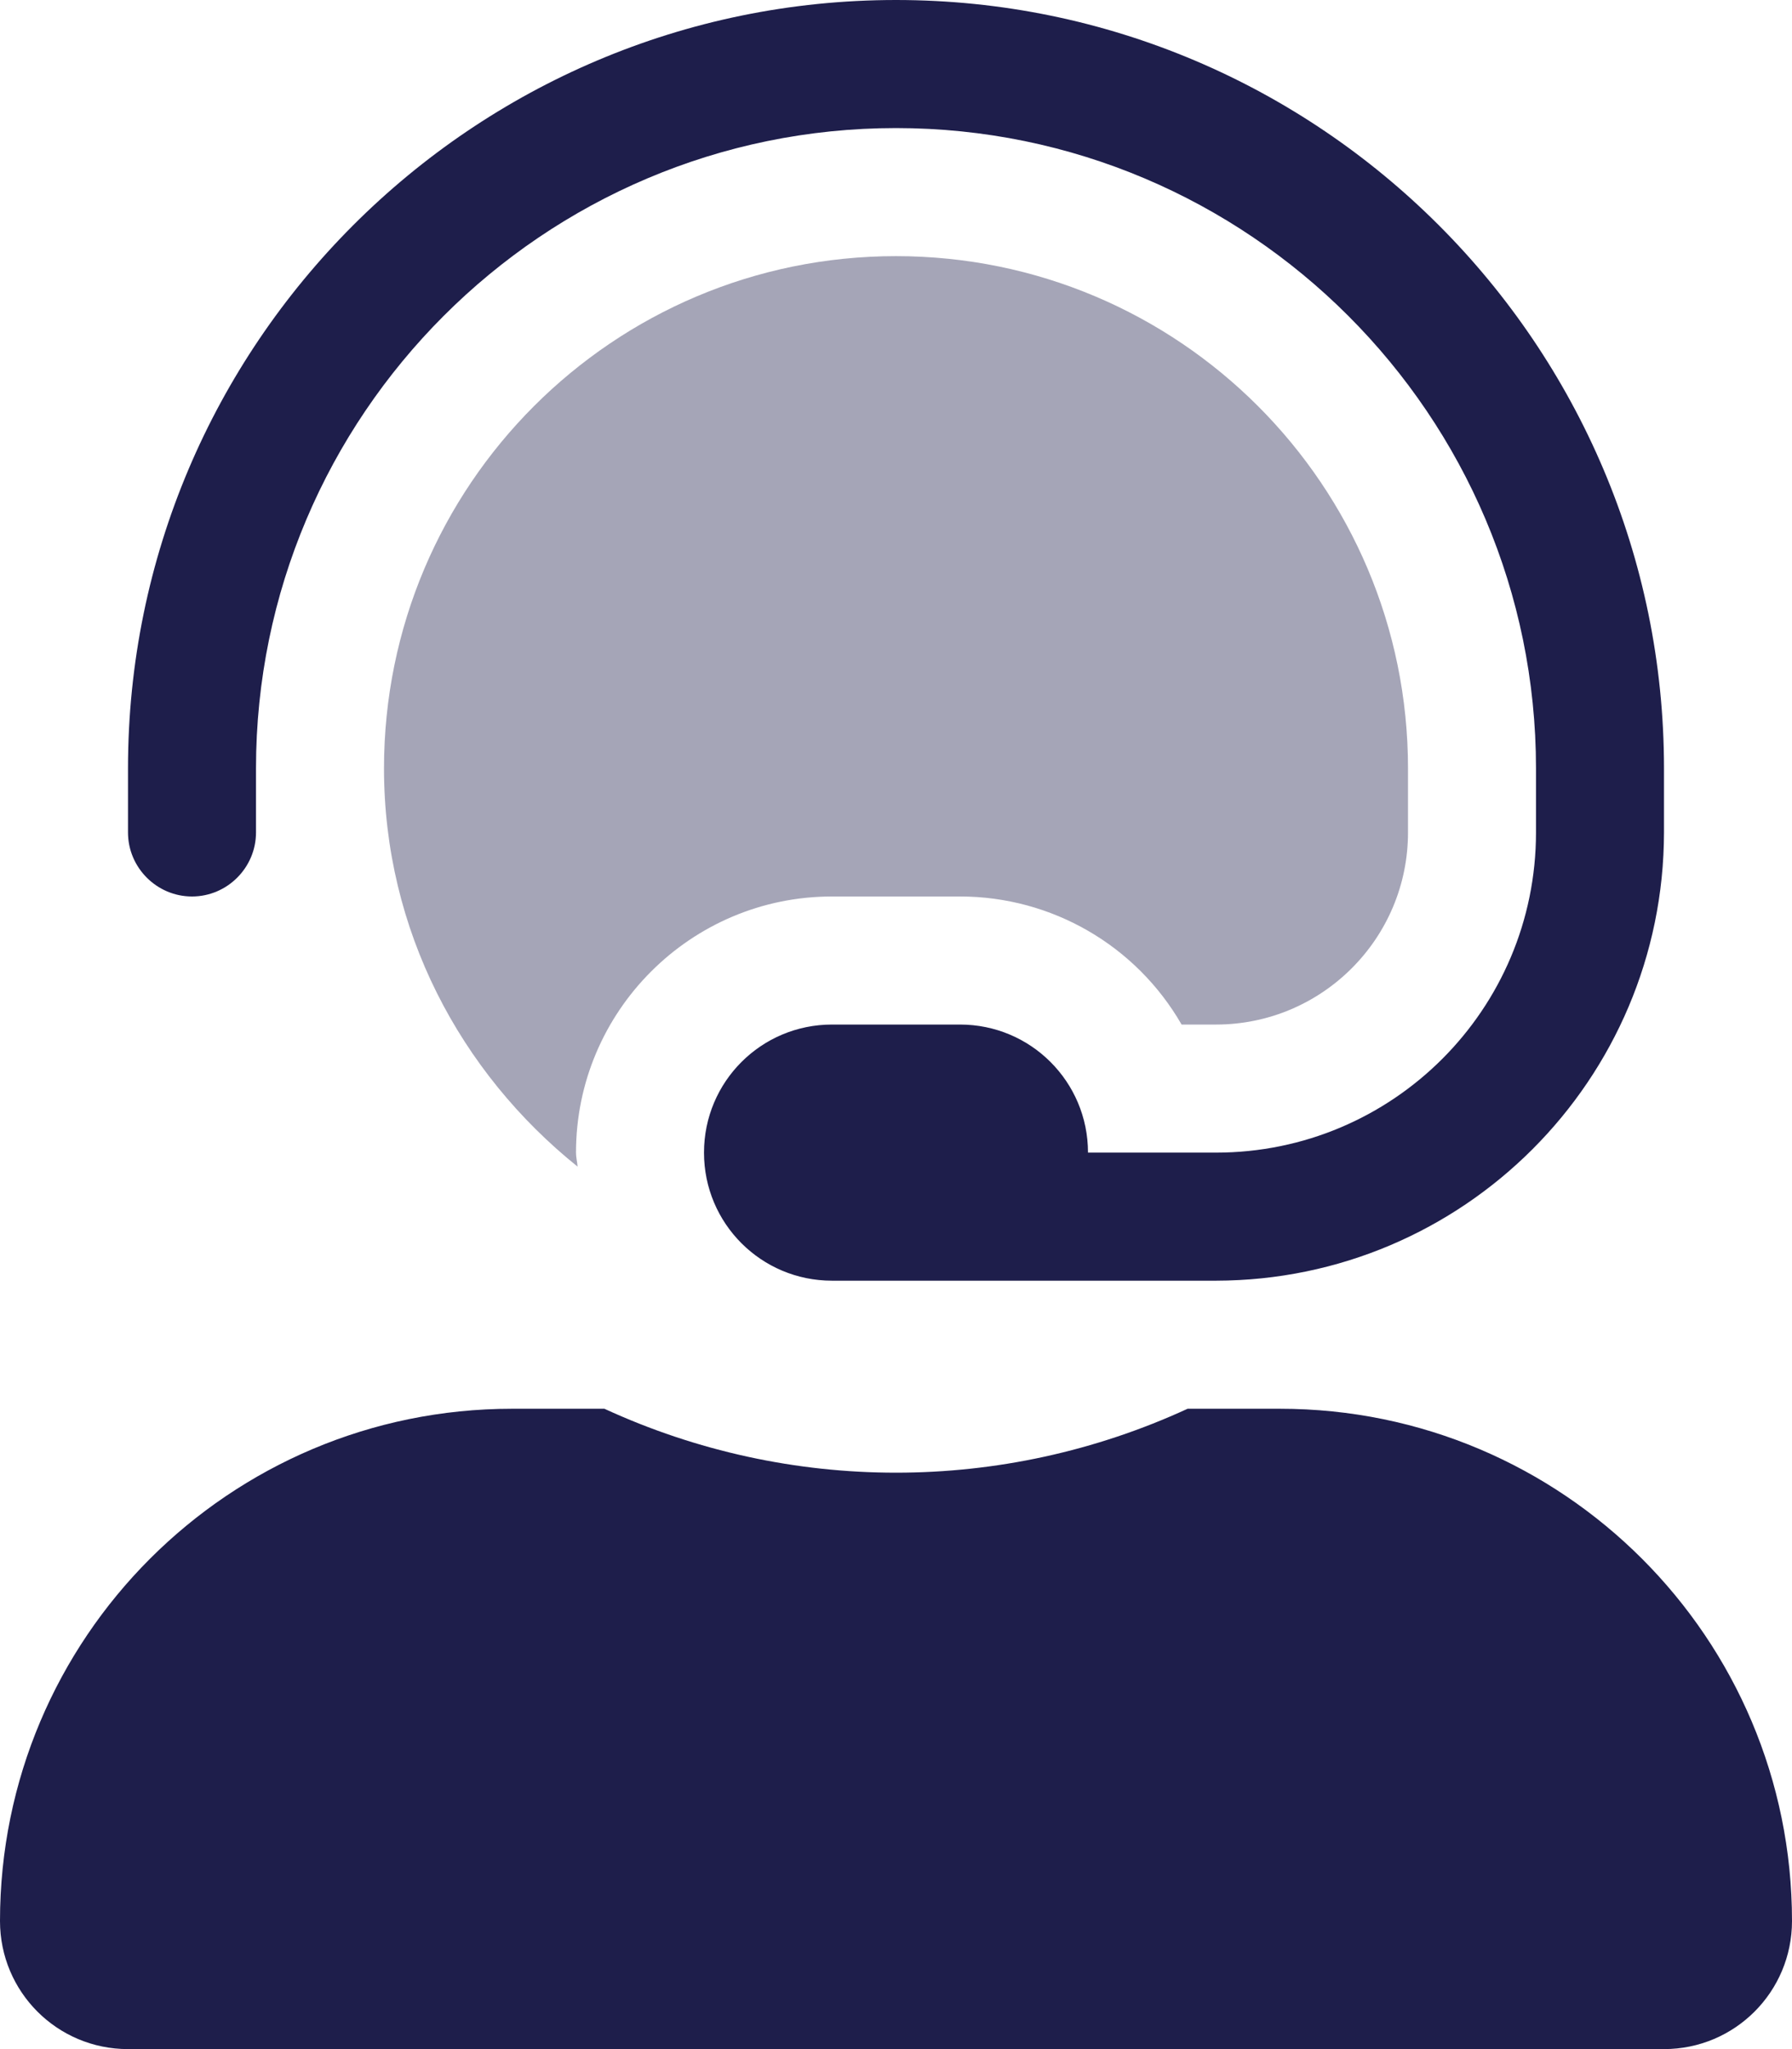<svg xmlns="http://www.w3.org/2000/svg" xmlns:xlink="http://www.w3.org/1999/xlink" id="Layer_1" x="0px" y="0px" viewBox="0 0 448 512" style="enable-background:new 0 0 448 512;" xml:space="preserve"><style type="text/css">	.st0{fill:#1E1E4B;}	.st1{opacity:0.4;fill:#1E1E4B;}</style><g>	<path class="st0" d="M48,224c8.8,0,16-7.2,16-16v-16c0-88.2,71.8-160,160-160s160,71.8,160,160v16c0,44.2-35.8,80-80,80h-32  c0-17.7-14.3-32-32-32h-32c-17.7,0-32,14.3-32,32c0,17.7,14.3,32,32,32h96c61.8-0.1,111.9-50.2,112-112v-16C416,86.1,329.9,0,224,0  S32,86.1,32,192v16C32,216.8,39.2,224,48,224z"></path>	<path class="st1" d="M208,224h32c22.9,0,44,12.2,55.4,32h8.6c26.5,0,48-21.5,48-48v-16c0-70.7-57.3-128-128-128S96,121.3,96,192  c0,40.4,19.1,76,48.4,99.5c-0.1-1.2-0.4-2.3-0.4-3.5C144,252.7,172.7,224,208,224z"></path>	<path class="st0" d="M320,352h-23.1c-46.3,21.3-99.5,21.3-145.8,0H128C57.3,352,0,409.3,0,480c0,17.7,14.3,32,32,32h384  c17.7,0,32-14.3,32-32C448,409.3,390.7,352,320,352z"></path></g></svg>